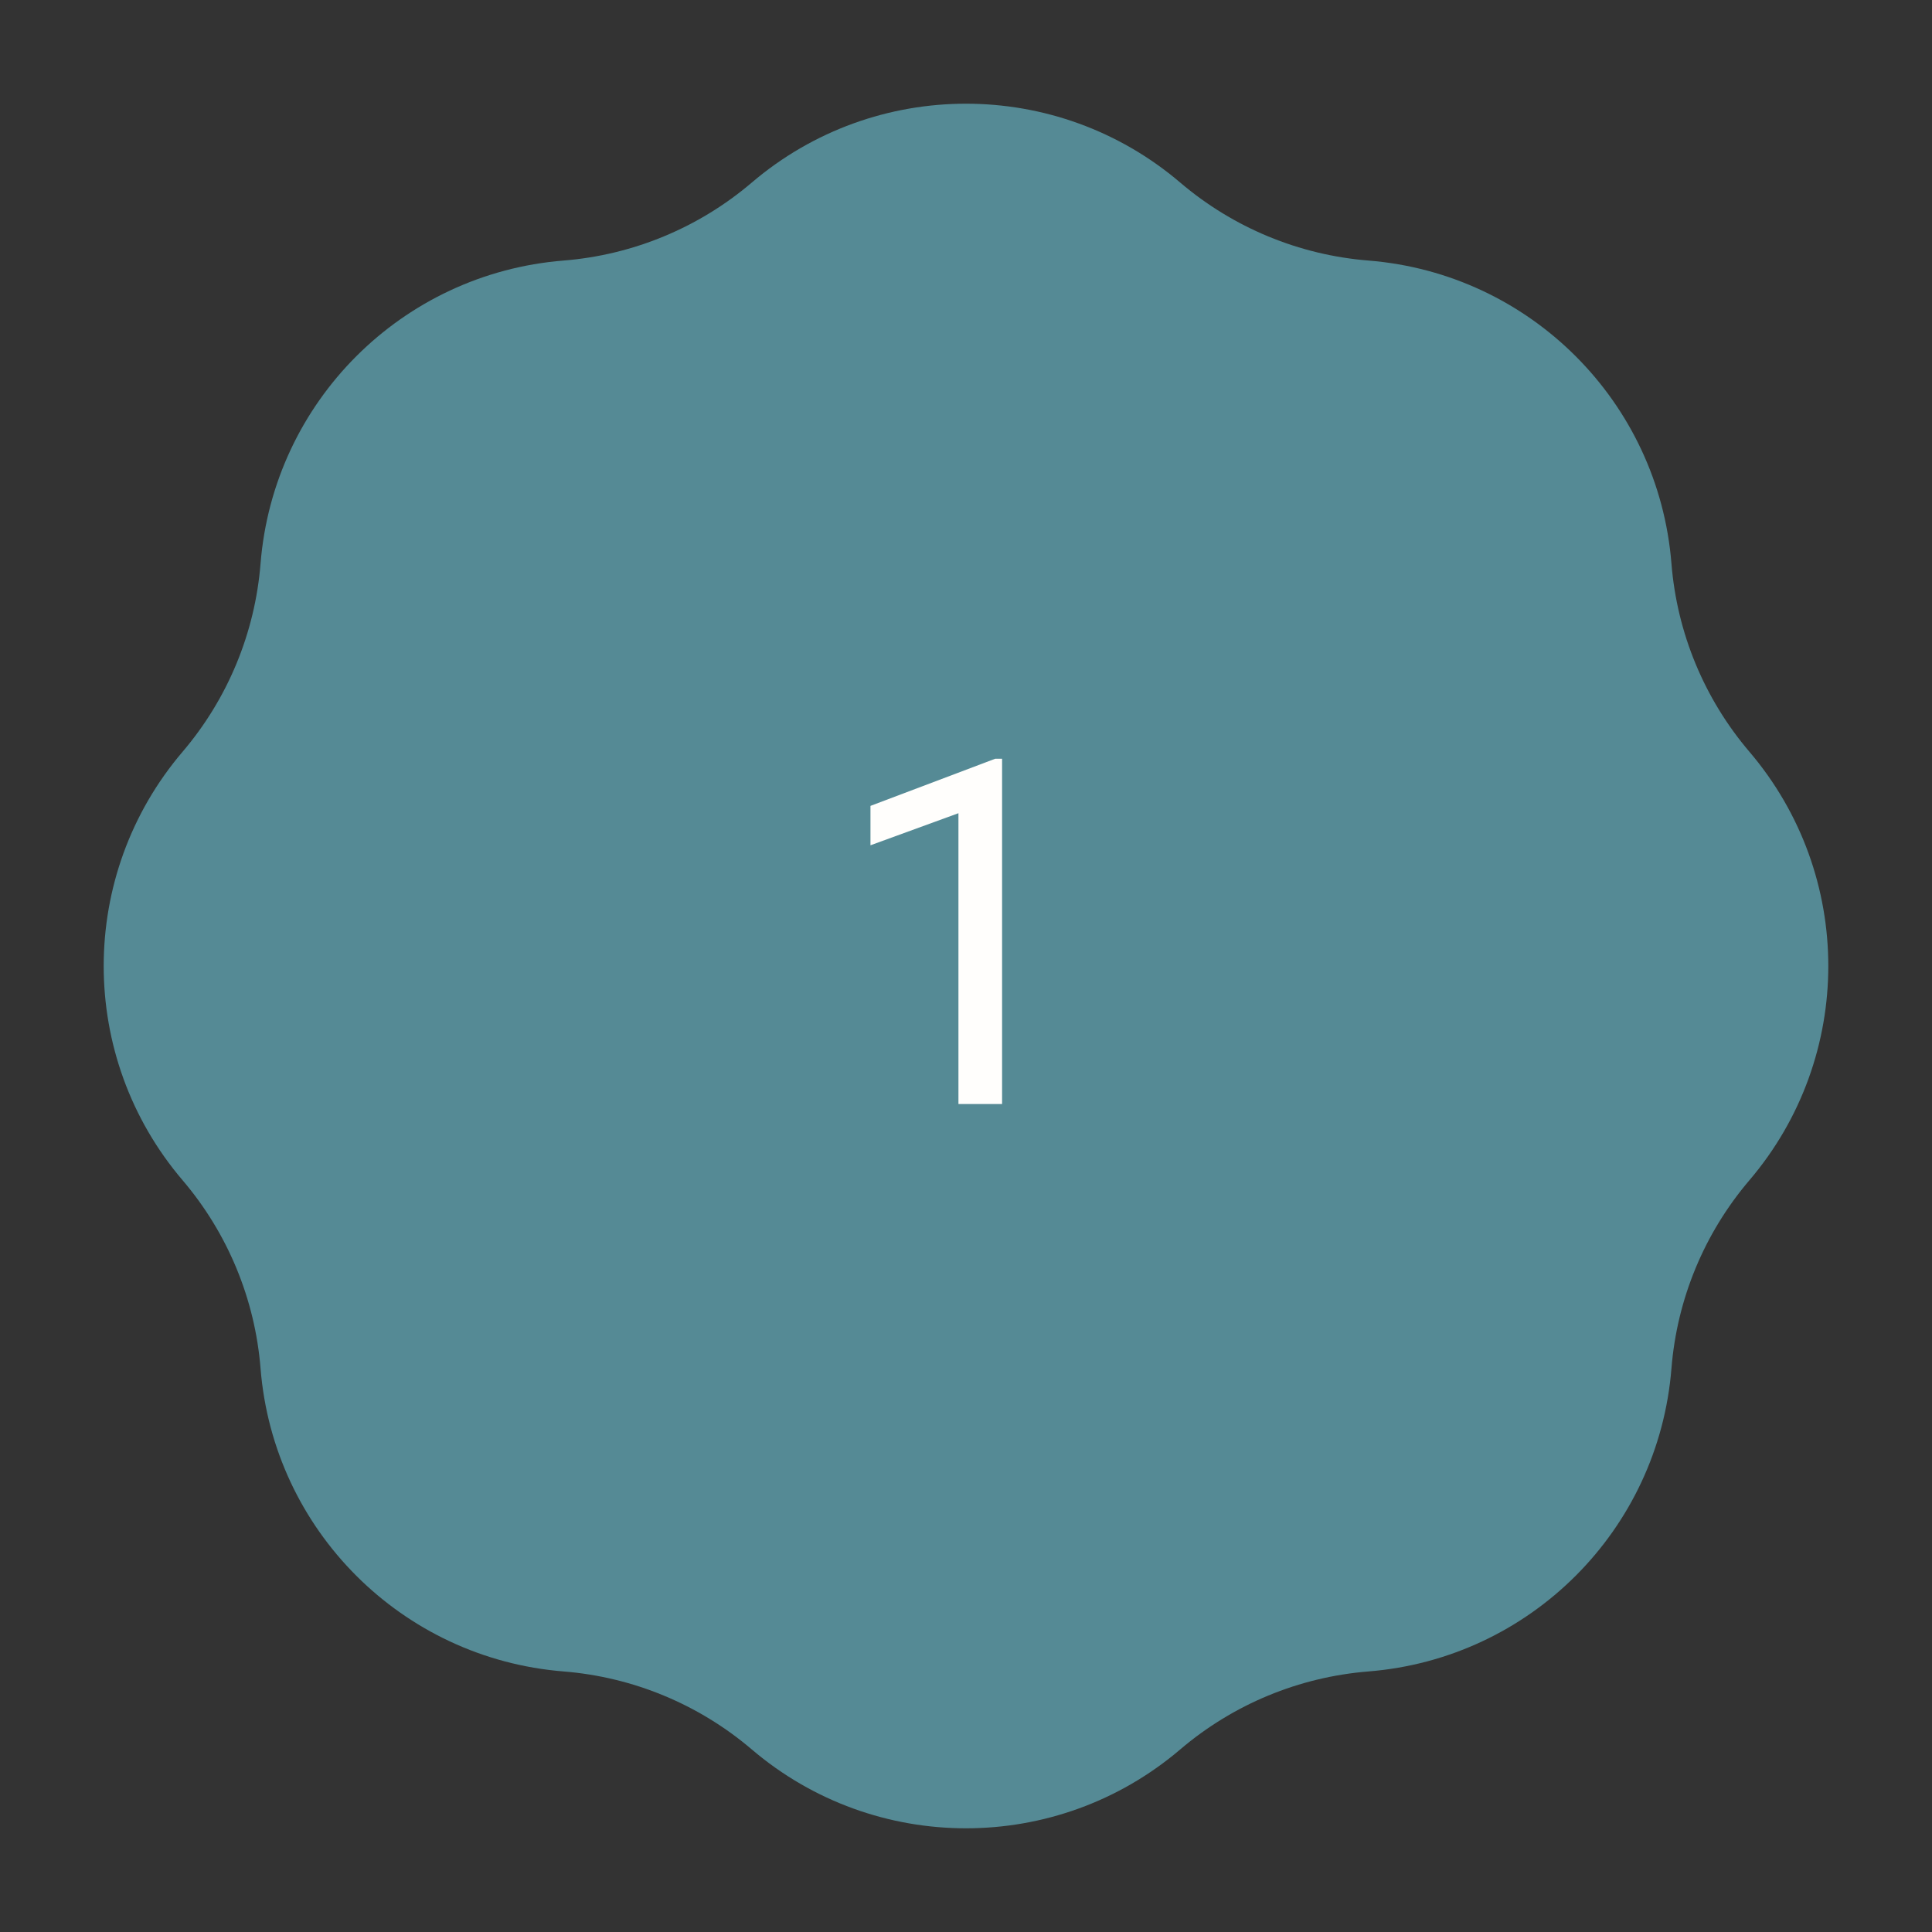 <svg width="56" height="56" viewBox="0 0 56 56" fill="none" xmlns="http://www.w3.org/2000/svg">
<rect x="0" y="0" width="56" height="56" fill="#333333" stroke="none"/>
<path d="M21.788 5.294C25.367 2.243 30.633 2.243 34.212 5.294C35.746 6.601 37.654 7.391 39.663 7.552C44.351 7.926 48.074 11.649 48.448 16.337C48.609 18.346 49.399 20.254 50.706 21.788C53.757 25.367 53.757 30.633 50.706 34.212C49.399 35.746 48.609 37.654 48.448 39.663C48.074 44.351 44.351 48.074 39.663 48.448C37.654 48.609 35.746 49.399 34.212 50.706C30.633 53.757 25.367 53.757 21.788 50.706C20.254 49.399 18.346 48.609 16.337 48.448C11.649 48.074 7.926 44.351 7.552 39.663C7.391 37.654 6.601 35.746 5.294 34.212C2.243 30.633 2.243 25.367 5.294 21.788C6.601 20.254 7.391 18.346 7.552 16.337C7.926 11.649 11.649 7.926 16.337 7.552C18.346 7.391 20.254 6.601 21.788 5.294Z" fill="#558A95"/>
<path d="M29.046 21.992V32H27.781V23.571L25.231 24.501V23.359L28.848 21.992H29.046Z" fill="#FFFEFC"/>
</svg>
